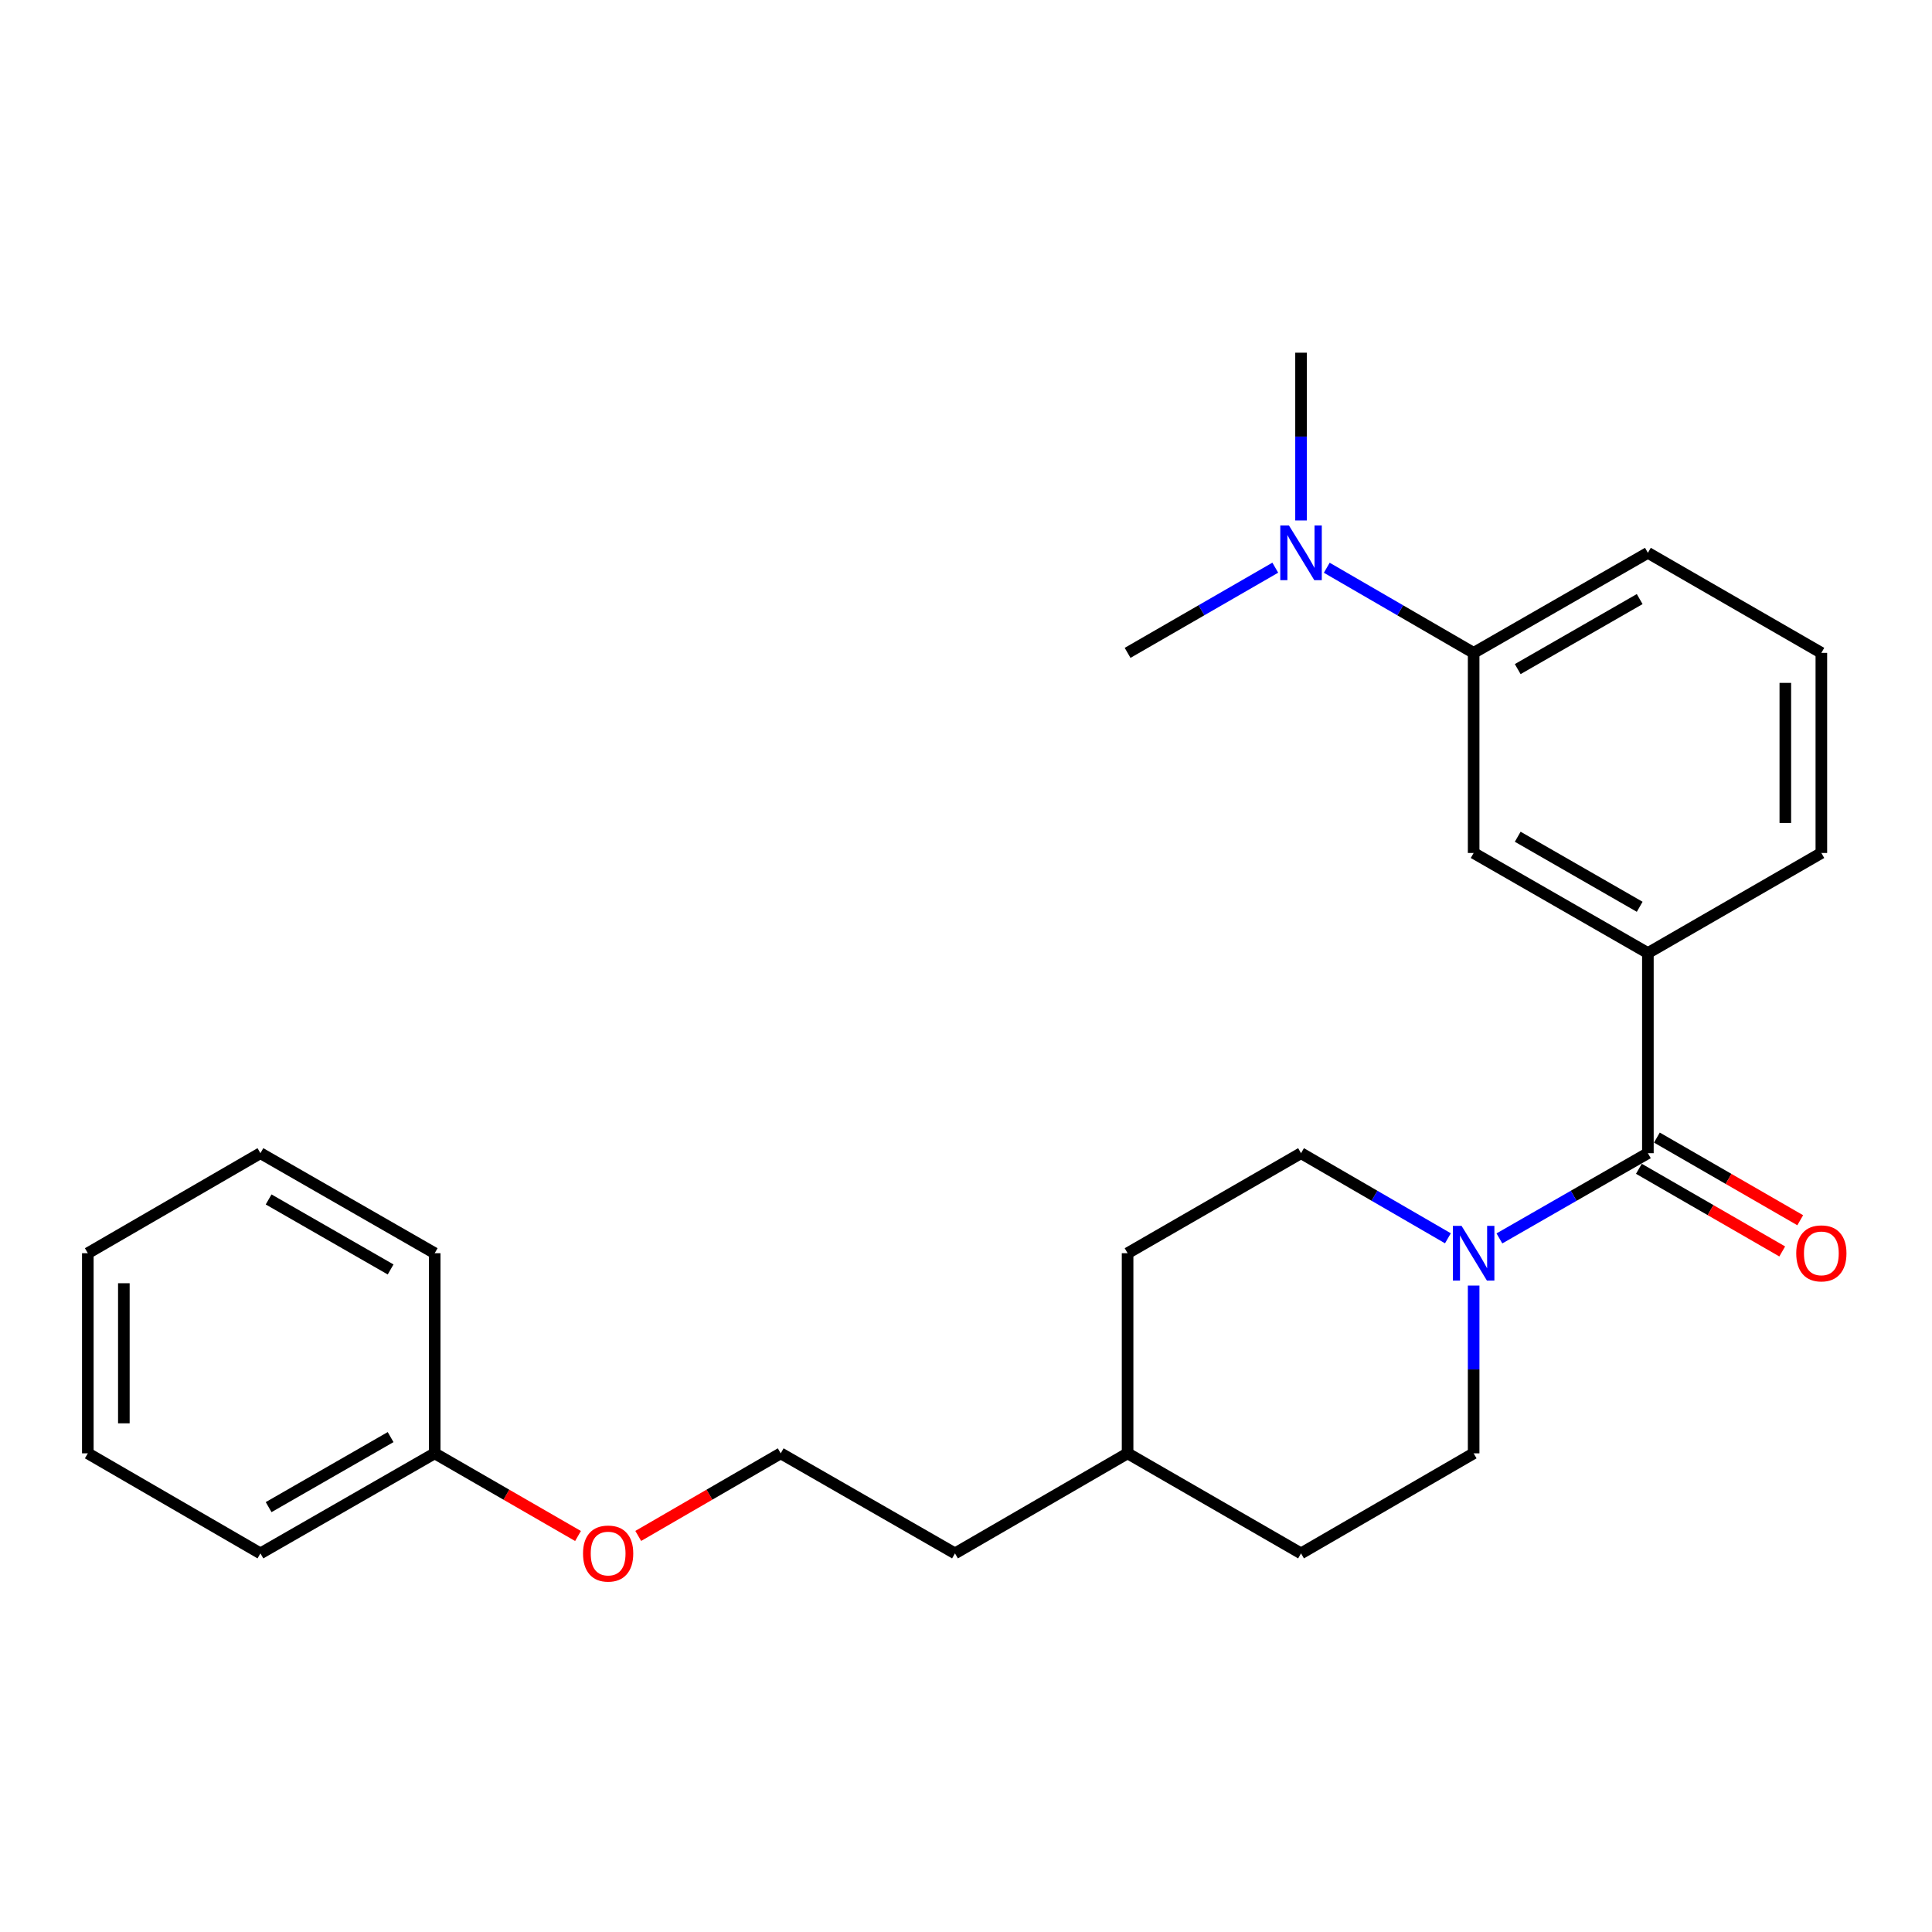 <?xml version='1.0' encoding='iso-8859-1'?>
<svg version='1.1' baseProfile='full'
              xmlns='http://www.w3.org/2000/svg'
                      xmlns:rdkit='http://www.rdkit.org/xml'
                      xmlns:xlink='http://www.w3.org/1999/xlink'
                  xml:space='preserve'
width='1000px' height='1000px' viewBox='0 0 1000 1000'>
<!-- END OF HEADER -->
<rect style='opacity:1.0;fill:#FFFFFF;stroke:none' width='1000' height='1000' x='0' y='0'> </rect>
<path class='bond-0' d='M 852.944,596.888 L 814.519,618.946' style='fill:none;fill-rule:evenodd;stroke:#000000;stroke-width:6px;stroke-linecap:butt;stroke-linejoin:miter;stroke-opacity:1' />
<path class='bond-0' d='M 814.519,618.946 L 776.094,641.003' style='fill:none;fill-rule:evenodd;stroke:#0000FF;stroke-width:6px;stroke-linecap:butt;stroke-linejoin:miter;stroke-opacity:1' />
<path class='bond-1' d='M 852.944,596.888 L 852.944,493.292' style='fill:none;fill-rule:evenodd;stroke:#000000;stroke-width:6px;stroke-linecap:butt;stroke-linejoin:miter;stroke-opacity:1' />
<path class='bond-4' d='M 848.286,604.966 L 885.383,626.357' style='fill:none;fill-rule:evenodd;stroke:#000000;stroke-width:6px;stroke-linecap:butt;stroke-linejoin:miter;stroke-opacity:1' />
<path class='bond-4' d='M 885.383,626.357 L 922.48,647.748' style='fill:none;fill-rule:evenodd;stroke:#FF0000;stroke-width:6px;stroke-linecap:butt;stroke-linejoin:miter;stroke-opacity:1' />
<path class='bond-4' d='M 857.602,588.81 L 894.699,610.201' style='fill:none;fill-rule:evenodd;stroke:#000000;stroke-width:6px;stroke-linecap:butt;stroke-linejoin:miter;stroke-opacity:1' />
<path class='bond-4' d='M 894.699,610.201 L 931.796,631.592' style='fill:none;fill-rule:evenodd;stroke:#FF0000;stroke-width:6px;stroke-linecap:butt;stroke-linejoin:miter;stroke-opacity:1' />
<path class='bond-6' d='M 749.433,640.941 L 711.423,618.915' style='fill:none;fill-rule:evenodd;stroke:#0000FF;stroke-width:6px;stroke-linecap:butt;stroke-linejoin:miter;stroke-opacity:1' />
<path class='bond-6' d='M 711.423,618.915 L 673.414,596.888' style='fill:none;fill-rule:evenodd;stroke:#000000;stroke-width:6px;stroke-linecap:butt;stroke-linejoin:miter;stroke-opacity:1' />
<path class='bond-7' d='M 762.754,665.41 L 762.754,708.828' style='fill:none;fill-rule:evenodd;stroke:#0000FF;stroke-width:6px;stroke-linecap:butt;stroke-linejoin:miter;stroke-opacity:1' />
<path class='bond-7' d='M 762.754,708.828 L 762.754,752.246' style='fill:none;fill-rule:evenodd;stroke:#000000;stroke-width:6px;stroke-linecap:butt;stroke-linejoin:miter;stroke-opacity:1' />
<path class='bond-2' d='M 852.944,493.292 L 762.754,441.499' style='fill:none;fill-rule:evenodd;stroke:#000000;stroke-width:6px;stroke-linecap:butt;stroke-linejoin:miter;stroke-opacity:1' />
<path class='bond-2' d='M 848.703,469.351 L 785.57,433.096' style='fill:none;fill-rule:evenodd;stroke:#000000;stroke-width:6px;stroke-linecap:butt;stroke-linejoin:miter;stroke-opacity:1' />
<path class='bond-12' d='M 852.944,493.292 L 942.729,441.499' style='fill:none;fill-rule:evenodd;stroke:#000000;stroke-width:6px;stroke-linecap:butt;stroke-linejoin:miter;stroke-opacity:1' />
<path class='bond-3' d='M 762.754,441.499 L 762.754,337.924' style='fill:none;fill-rule:evenodd;stroke:#000000;stroke-width:6px;stroke-linecap:butt;stroke-linejoin:miter;stroke-opacity:1' />
<path class='bond-5' d='M 762.754,337.924 L 724.745,315.893' style='fill:none;fill-rule:evenodd;stroke:#000000;stroke-width:6px;stroke-linecap:butt;stroke-linejoin:miter;stroke-opacity:1' />
<path class='bond-5' d='M 724.745,315.893 L 686.736,293.862' style='fill:none;fill-rule:evenodd;stroke:#0000FF;stroke-width:6px;stroke-linecap:butt;stroke-linejoin:miter;stroke-opacity:1' />
<path class='bond-25' d='M 762.754,337.924 L 852.944,286.141' style='fill:none;fill-rule:evenodd;stroke:#000000;stroke-width:6px;stroke-linecap:butt;stroke-linejoin:miter;stroke-opacity:1' />
<path class='bond-25' d='M 785.568,346.329 L 848.701,310.081' style='fill:none;fill-rule:evenodd;stroke:#000000;stroke-width:6px;stroke-linecap:butt;stroke-linejoin:miter;stroke-opacity:1' />
<path class='bond-17' d='M 673.414,269.391 L 673.414,225.973' style='fill:none;fill-rule:evenodd;stroke:#0000FF;stroke-width:6px;stroke-linecap:butt;stroke-linejoin:miter;stroke-opacity:1' />
<path class='bond-17' d='M 673.414,225.973 L 673.414,182.555' style='fill:none;fill-rule:evenodd;stroke:#000000;stroke-width:6px;stroke-linecap:butt;stroke-linejoin:miter;stroke-opacity:1' />
<path class='bond-18' d='M 660.083,293.83 L 621.861,315.877' style='fill:none;fill-rule:evenodd;stroke:#0000FF;stroke-width:6px;stroke-linecap:butt;stroke-linejoin:miter;stroke-opacity:1' />
<path class='bond-18' d='M 621.861,315.877 L 583.639,337.924' style='fill:none;fill-rule:evenodd;stroke:#000000;stroke-width:6px;stroke-linecap:butt;stroke-linejoin:miter;stroke-opacity:1' />
<path class='bond-8' d='M 673.414,596.888 L 583.639,648.661' style='fill:none;fill-rule:evenodd;stroke:#000000;stroke-width:6px;stroke-linecap:butt;stroke-linejoin:miter;stroke-opacity:1' />
<path class='bond-9' d='M 762.754,752.246 L 673.414,804.029' style='fill:none;fill-rule:evenodd;stroke:#000000;stroke-width:6px;stroke-linecap:butt;stroke-linejoin:miter;stroke-opacity:1' />
<path class='bond-26' d='M 583.639,648.661 L 583.639,752.246' style='fill:none;fill-rule:evenodd;stroke:#000000;stroke-width:6px;stroke-linecap:butt;stroke-linejoin:miter;stroke-opacity:1' />
<path class='bond-13' d='M 673.414,804.029 L 583.639,752.246' style='fill:none;fill-rule:evenodd;stroke:#000000;stroke-width:6px;stroke-linecap:butt;stroke-linejoin:miter;stroke-opacity:1' />
<path class='bond-10' d='M 330.351,794.997 L 367.225,773.622' style='fill:none;fill-rule:evenodd;stroke:#FF0000;stroke-width:6px;stroke-linecap:butt;stroke-linejoin:miter;stroke-opacity:1' />
<path class='bond-10' d='M 367.225,773.622 L 404.099,752.246' style='fill:none;fill-rule:evenodd;stroke:#000000;stroke-width:6px;stroke-linecap:butt;stroke-linejoin:miter;stroke-opacity:1' />
<path class='bond-11' d='M 299.179,795.036 L 262.087,773.641' style='fill:none;fill-rule:evenodd;stroke:#FF0000;stroke-width:6px;stroke-linecap:butt;stroke-linejoin:miter;stroke-opacity:1' />
<path class='bond-11' d='M 262.087,773.641 L 224.994,752.246' style='fill:none;fill-rule:evenodd;stroke:#000000;stroke-width:6px;stroke-linecap:butt;stroke-linejoin:miter;stroke-opacity:1' />
<path class='bond-20' d='M 224.994,752.246 L 134.795,804.029' style='fill:none;fill-rule:evenodd;stroke:#000000;stroke-width:6px;stroke-linecap:butt;stroke-linejoin:miter;stroke-opacity:1' />
<path class='bond-20' d='M 202.179,743.84 L 139.04,780.088' style='fill:none;fill-rule:evenodd;stroke:#000000;stroke-width:6px;stroke-linecap:butt;stroke-linejoin:miter;stroke-opacity:1' />
<path class='bond-21' d='M 224.994,752.246 L 224.994,648.661' style='fill:none;fill-rule:evenodd;stroke:#000000;stroke-width:6px;stroke-linecap:butt;stroke-linejoin:miter;stroke-opacity:1' />
<path class='bond-16' d='M 942.729,441.499 L 942.729,337.924' style='fill:none;fill-rule:evenodd;stroke:#000000;stroke-width:6px;stroke-linecap:butt;stroke-linejoin:miter;stroke-opacity:1' />
<path class='bond-16' d='M 924.08,425.963 L 924.08,353.46' style='fill:none;fill-rule:evenodd;stroke:#000000;stroke-width:6px;stroke-linecap:butt;stroke-linejoin:miter;stroke-opacity:1' />
<path class='bond-19' d='M 583.639,752.246 L 494.299,804.029' style='fill:none;fill-rule:evenodd;stroke:#000000;stroke-width:6px;stroke-linecap:butt;stroke-linejoin:miter;stroke-opacity:1' />
<path class='bond-14' d='M 404.099,752.246 L 494.299,804.029' style='fill:none;fill-rule:evenodd;stroke:#000000;stroke-width:6px;stroke-linecap:butt;stroke-linejoin:miter;stroke-opacity:1' />
<path class='bond-15' d='M 852.944,286.141 L 942.729,337.924' style='fill:none;fill-rule:evenodd;stroke:#000000;stroke-width:6px;stroke-linecap:butt;stroke-linejoin:miter;stroke-opacity:1' />
<path class='bond-23' d='M 134.795,804.029 L 45.455,752.246' style='fill:none;fill-rule:evenodd;stroke:#000000;stroke-width:6px;stroke-linecap:butt;stroke-linejoin:miter;stroke-opacity:1' />
<path class='bond-22' d='M 224.994,648.661 L 134.795,596.888' style='fill:none;fill-rule:evenodd;stroke:#000000;stroke-width:6px;stroke-linecap:butt;stroke-linejoin:miter;stroke-opacity:1' />
<path class='bond-22' d='M 202.181,657.069 L 139.041,620.828' style='fill:none;fill-rule:evenodd;stroke:#000000;stroke-width:6px;stroke-linecap:butt;stroke-linejoin:miter;stroke-opacity:1' />
<path class='bond-24' d='M 134.795,596.888 L 45.455,648.661' style='fill:none;fill-rule:evenodd;stroke:#000000;stroke-width:6px;stroke-linecap:butt;stroke-linejoin:miter;stroke-opacity:1' />
<path class='bond-27' d='M 45.455,752.246 L 45.455,648.661' style='fill:none;fill-rule:evenodd;stroke:#000000;stroke-width:6px;stroke-linecap:butt;stroke-linejoin:miter;stroke-opacity:1' />
<path class='bond-27' d='M 64.104,736.709 L 64.104,664.198' style='fill:none;fill-rule:evenodd;stroke:#000000;stroke-width:6px;stroke-linecap:butt;stroke-linejoin:miter;stroke-opacity:1' />
<path  class='atom-1' d='M 756.494 634.501
L 765.774 649.501
Q 766.694 650.981, 768.174 653.661
Q 769.654 656.341, 769.734 656.501
L 769.734 634.501
L 773.494 634.501
L 773.494 662.821
L 769.614 662.821
L 759.654 646.421
Q 758.494 644.501, 757.254 642.301
Q 756.054 640.101, 755.694 639.421
L 755.694 662.821
L 752.014 662.821
L 752.014 634.501
L 756.494 634.501
' fill='#0000FF'/>
<path  class='atom-5' d='M 929.729 648.741
Q 929.729 641.941, 933.089 638.141
Q 936.449 634.341, 942.729 634.341
Q 949.009 634.341, 952.369 638.141
Q 955.729 641.941, 955.729 648.741
Q 955.729 655.621, 952.329 659.541
Q 948.929 663.421, 942.729 663.421
Q 936.489 663.421, 933.089 659.541
Q 929.729 655.661, 929.729 648.741
M 942.729 660.221
Q 947.049 660.221, 949.369 657.341
Q 951.729 654.421, 951.729 648.741
Q 951.729 643.181, 949.369 640.381
Q 947.049 637.541, 942.729 637.541
Q 938.409 637.541, 936.049 640.341
Q 933.729 643.141, 933.729 648.741
Q 933.729 654.461, 936.049 657.341
Q 938.409 660.221, 942.729 660.221
' fill='#FF0000'/>
<path  class='atom-6' d='M 667.154 271.981
L 676.434 286.981
Q 677.354 288.461, 678.834 291.141
Q 680.314 293.821, 680.394 293.981
L 680.394 271.981
L 684.154 271.981
L 684.154 300.301
L 680.274 300.301
L 670.314 283.901
Q 669.154 281.981, 667.914 279.781
Q 666.714 277.581, 666.354 276.901
L 666.354 300.301
L 662.674 300.301
L 662.674 271.981
L 667.154 271.981
' fill='#0000FF'/>
<path  class='atom-11' d='M 301.77 804.109
Q 301.77 797.309, 305.13 793.509
Q 308.49 789.709, 314.77 789.709
Q 321.05 789.709, 324.41 793.509
Q 327.77 797.309, 327.77 804.109
Q 327.77 810.989, 324.37 814.909
Q 320.97 818.789, 314.77 818.789
Q 308.53 818.789, 305.13 814.909
Q 301.77 811.029, 301.77 804.109
M 314.77 815.589
Q 319.09 815.589, 321.41 812.709
Q 323.77 809.789, 323.77 804.109
Q 323.77 798.549, 321.41 795.749
Q 319.09 792.909, 314.77 792.909
Q 310.45 792.909, 308.09 795.709
Q 305.77 798.509, 305.77 804.109
Q 305.77 809.829, 308.09 812.709
Q 310.45 815.589, 314.77 815.589
' fill='#FF0000'/>
</svg>
